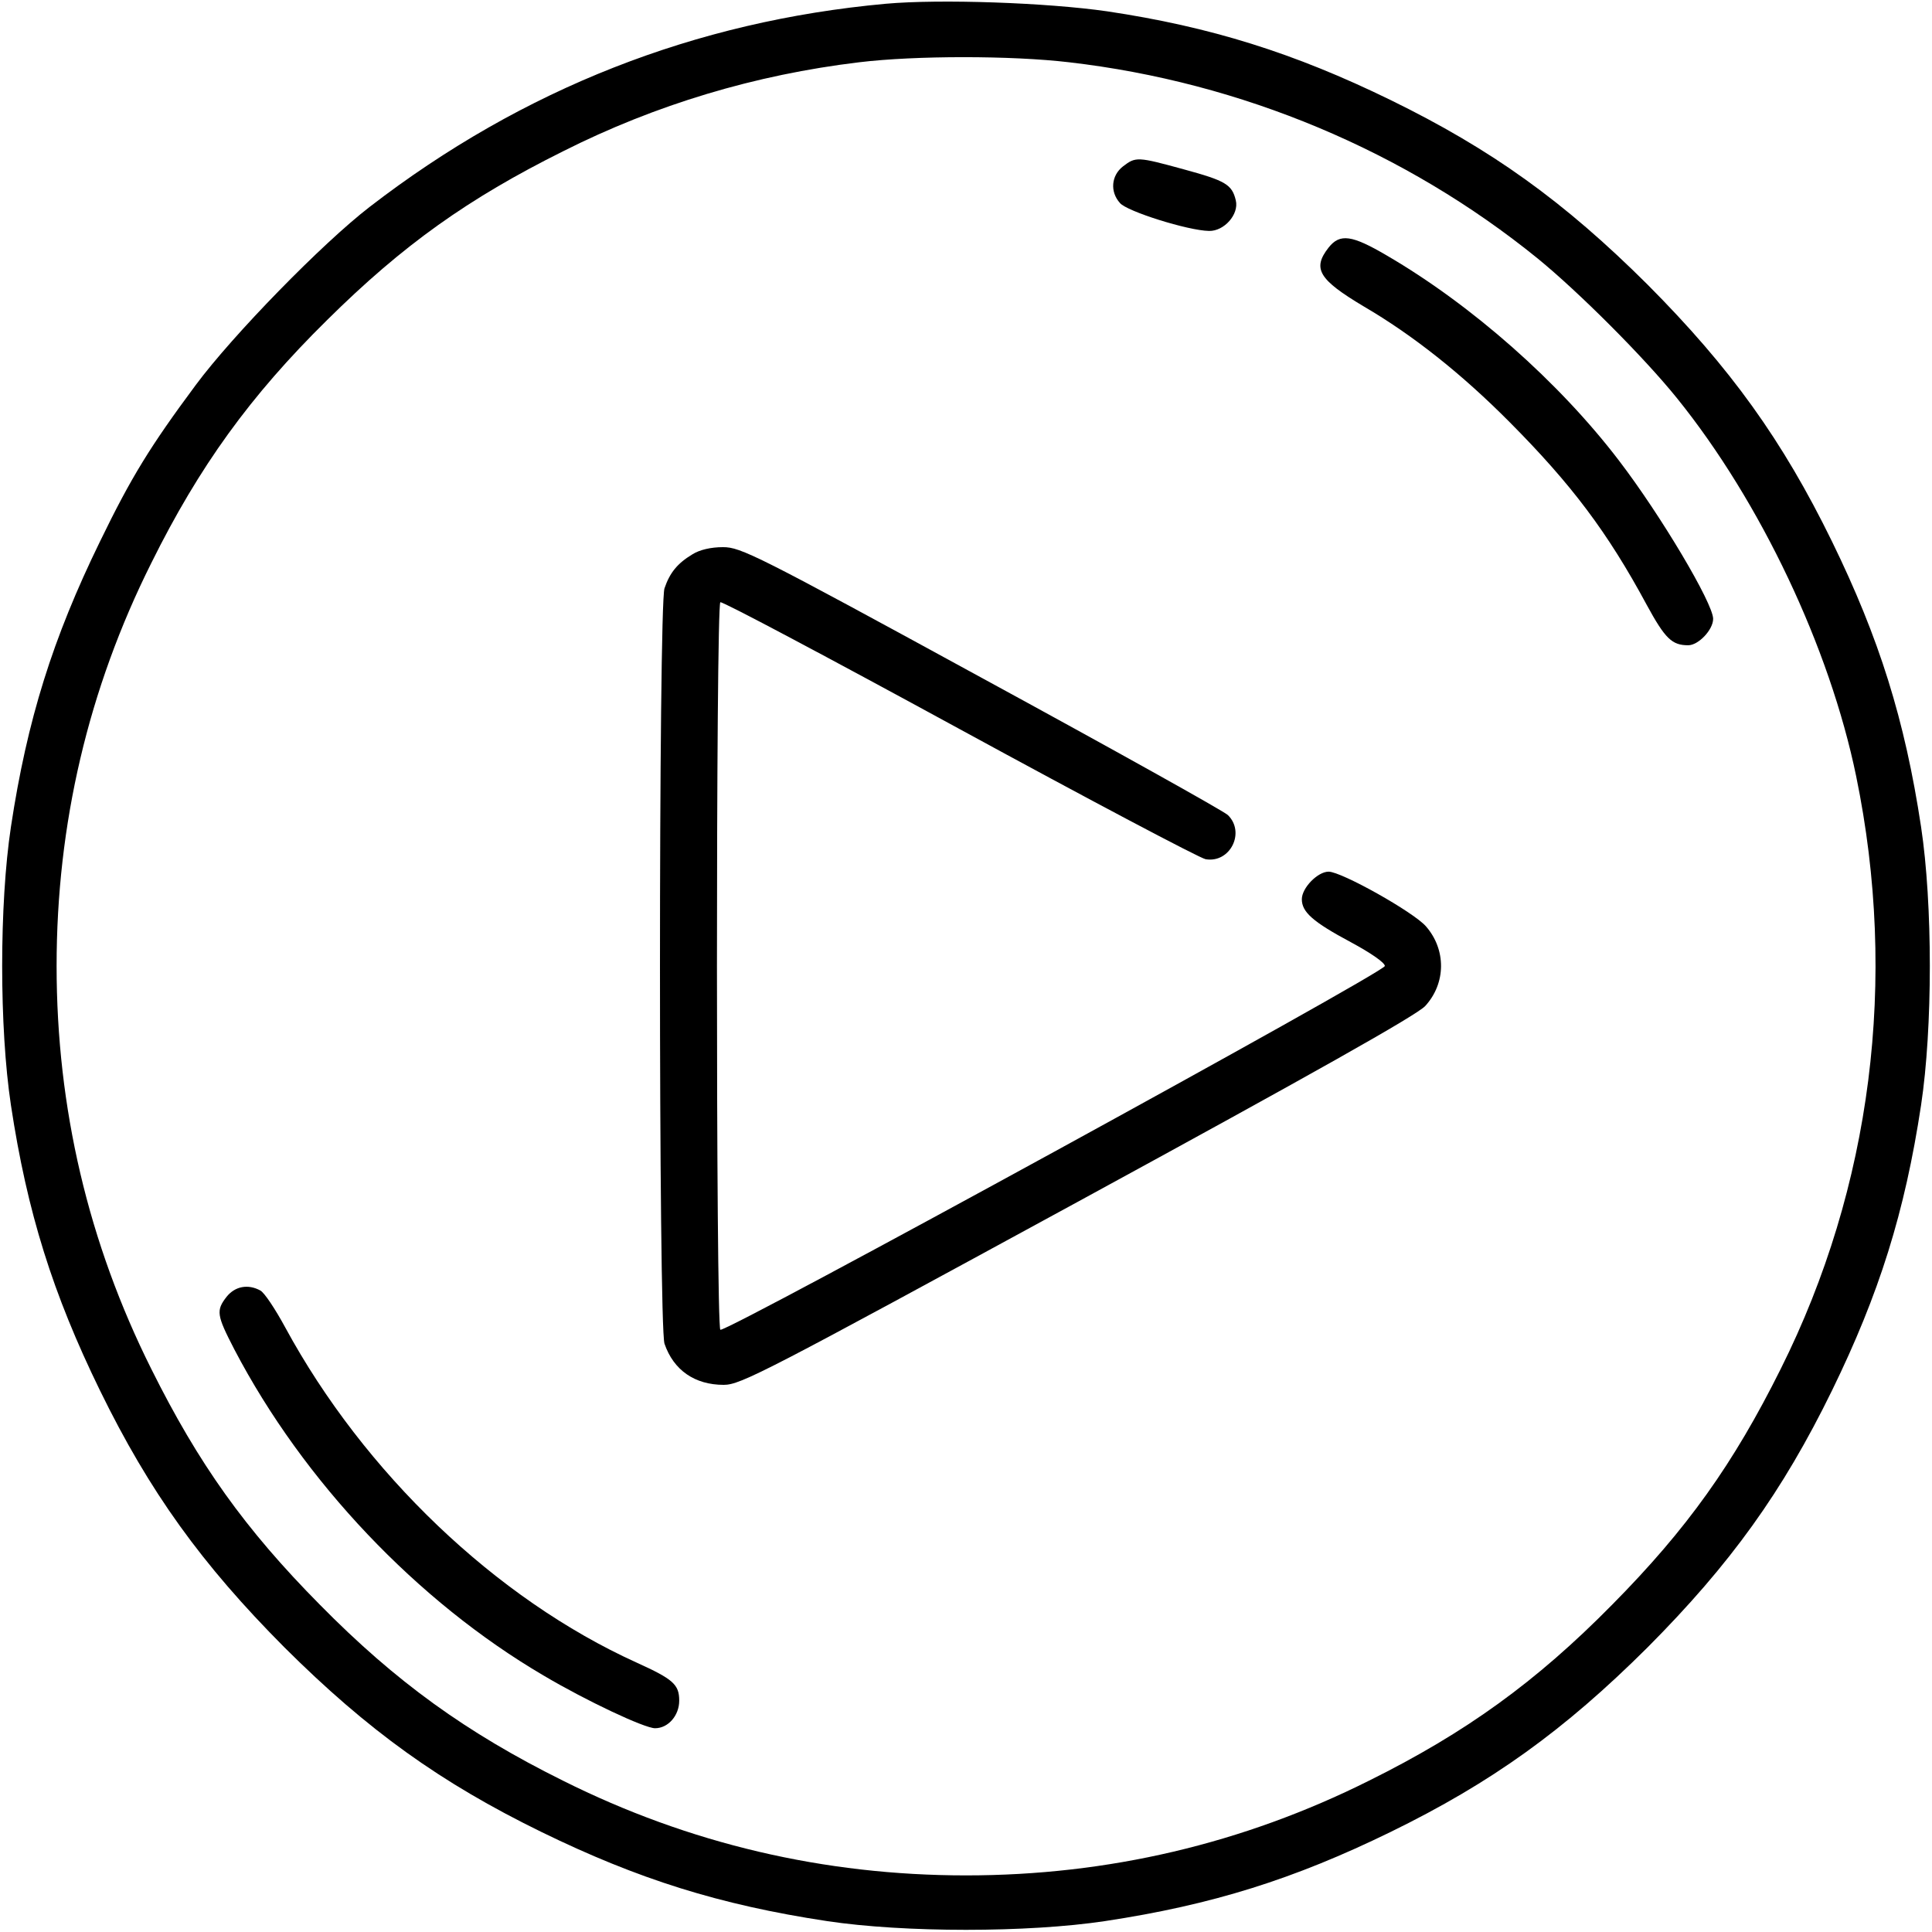 <?xml version="1.0" standalone="no"?>
<!DOCTYPE svg PUBLIC "-//W3C//DTD SVG 20010904//EN"
 "http://www.w3.org/TR/2001/REC-SVG-20010904/DTD/svg10.dtd">
<svg version="1.0" xmlns="http://www.w3.org/2000/svg"
 width="512pt" height="512pt" viewBox="0 0 512 512"
 preserveAspectRatio="xMidYMid meet">
<g transform="translate(0,512) scale(0.1,-0.1)"
fill="#000000" stroke="none">
<path d="M2347 5110 c-504 -46 -961 -225 -1367 -538 -126 -97 -363 -340 -461
-472 -121 -163 -171 -244 -254 -415 -125 -256 -193 -472 -236 -756 -31 -205
-31 -533 0 -738 43 -284 111 -500 236 -756 131 -268 269 -460 489 -681 221
-220 413 -358 681 -489 256 -125 472 -193 756 -236 205 -31 533 -31 738 0 284
43 500 111 756 236 268 131 460 269 681 489 220 221 358 413 489 681 125 256
193 472 236 756 31 205 31 533 0 738 -43 284 -111 500 -236 756 -131 268 -269
460 -489 681 -221 220 -413 358 -681 489 -256 125 -477 194 -751 235 -160 23
-442 33 -587 20z m486 -155 c458 -53 892 -236 1242 -520 109 -89 281 -261 369
-370 222 -275 405 -662 475 -1002 111 -538 41 -1089 -200 -1571 -125 -251
-248 -424 -447 -625 -201 -204 -388 -339 -644 -466 -334 -167 -692 -251 -1068
-251 -376 0 -734 84 -1068 251 -256 127 -443 262 -644 466 -199 201 -322 374
-447 625 -167 334 -251 692 -251 1068 0 376 84 734 251 1068 127 256 262 443
466 644 201 199 374 322 625 447 246 124 510 203 785 236 149 18 403 18 556 0z"/>
<path d="M2976 4679 c-31 -24 -35 -67 -8 -97 18 -22 180 -73 236 -74 40 -1 80
44 71 81 -10 42 -27 52 -137 82 -124 34 -128 34 -162 8z"/>
<path d="M3521 4464 c-44 -56 -26 -85 93 -156 130 -76 260 -179 387 -307 163
-164 259 -291 363 -484 49 -90 67 -107 110 -107 27 0 66 41 66 70 0 41 -139
275 -250 420 -158 207 -390 412 -615 543 -92 54 -124 59 -154 21z"/>
<path d="M1835 3651 c-40 -24 -60 -49 -74 -90 -16 -48 -16 -1954 0 -2002 24
-70 80 -109 157 -109 45 0 110 34 938 485 624 340 899 495 921 519 55 60 56
149 2 211 -33 38 -224 145 -258 145 -29 0 -71 -43 -71 -73 0 -34 29 -60 130
-114 52 -28 90 -54 90 -63 0 -17 -1747 -973 -1761 -964 -12 7 -12 1921 0 1928
5 3 289 -148 632 -335 343 -187 638 -343 654 -346 65 -11 106 71 59 117 -10
10 -304 174 -653 364 -597 326 -638 346 -685 346 -32 0 -62 -7 -81 -19z"/>
<path d="M601 1684 c-29 -37 -27 -49 20 -140 183 -350 485 -668 819 -864 113
-67 268 -140 296 -140 35 0 64 34 64 73 0 43 -16 57 -113 101 -373 169 -722
503 -931 888 -26 48 -55 92 -66 98 -33 18 -67 11 -89 -16z"/>
</g>
</svg>
